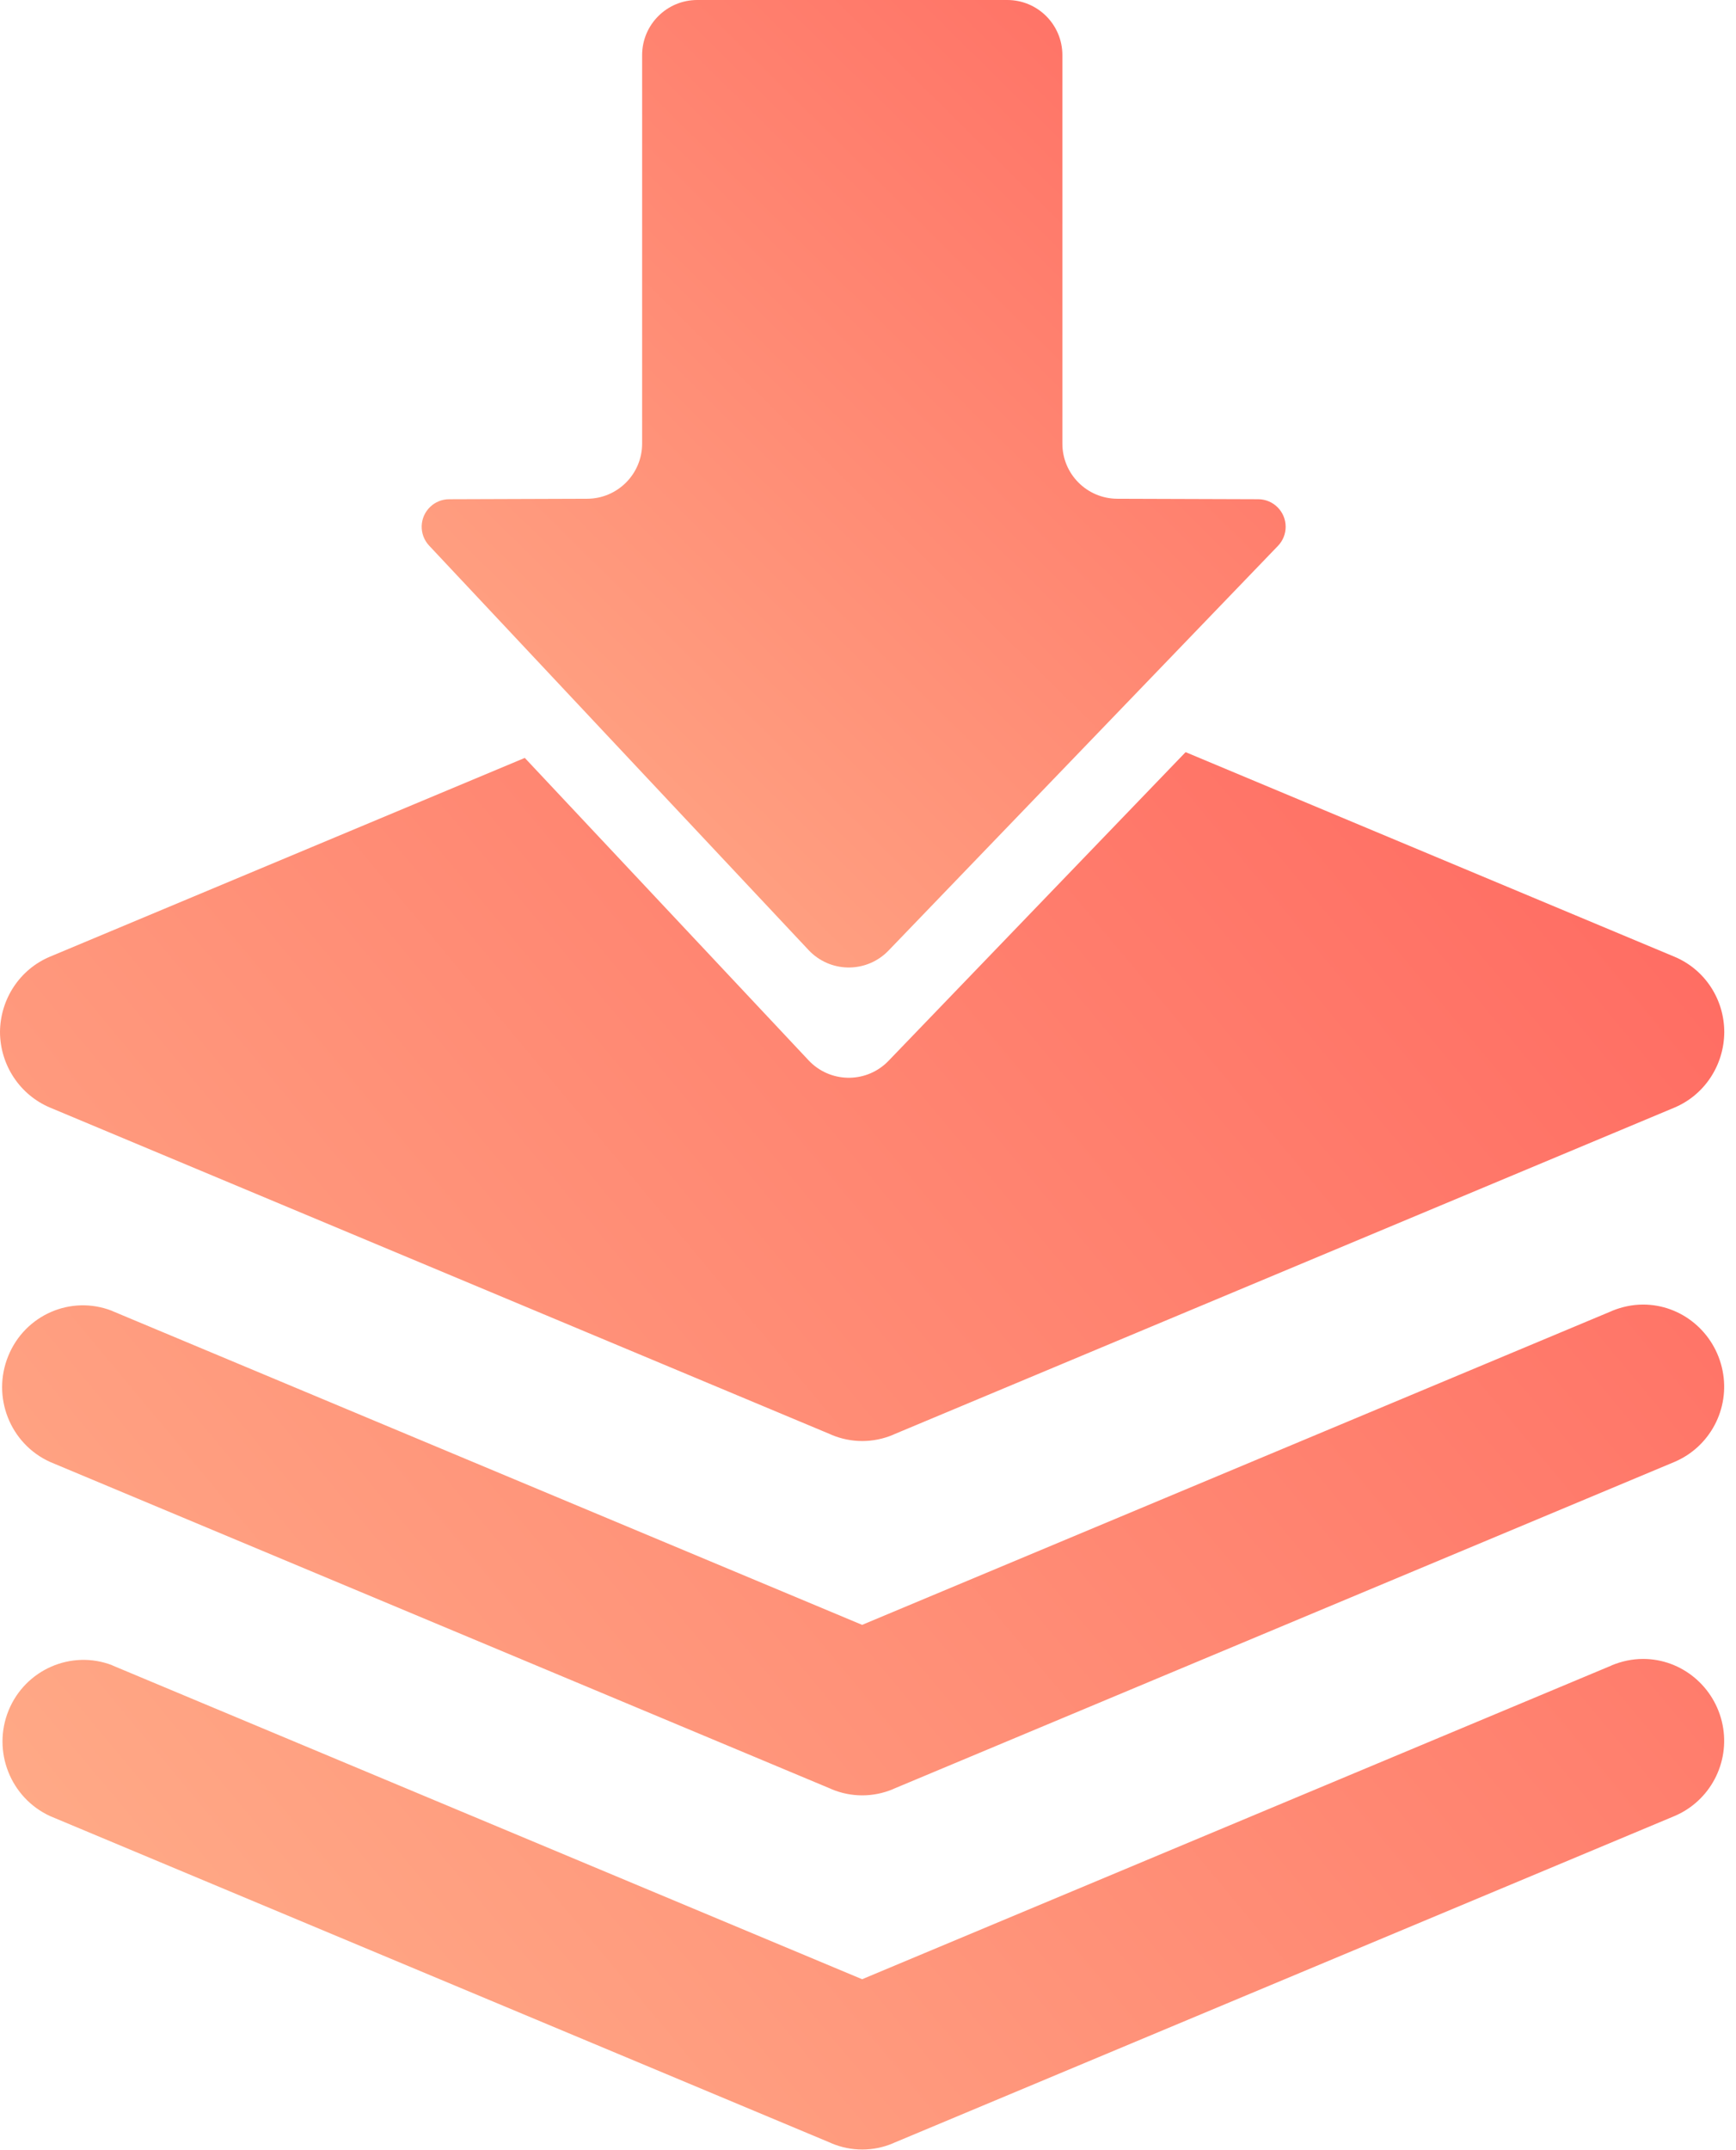 <?xml version="1.0" encoding="UTF-8"?>
<svg width="63px" height="78px" viewBox="0 0 63 78" version="1.1" xmlns="http://www.w3.org/2000/svg" xmlns:xlink="http://www.w3.org/1999/xlink">
    <!-- Generator: Sketch 59 (86127) - https://sketch.com -->
    <title>降级</title>
    <desc>Created with Sketch.</desc>
    <defs>
        <linearGradient x1="0%" y1="17.186%" x2="100%" y2="82.814%" id="linearGradient-1">
            <stop stop-color="#FFAC88" offset="0%"></stop>
            <stop stop-color="#FF6D63" offset="100%"></stop>
        </linearGradient>
        <linearGradient x1="5.401%" y1="0%" x2="94.599%" y2="100%" id="linearGradient-2">
            <stop stop-color="#FFAC88" offset="0%"></stop>
            <stop stop-color="#FF6D63" offset="100%"></stop>
        </linearGradient>
    </defs>
    <g id="Page-1" stroke="none" stroke-width="1" fill="none" fill-rule="evenodd">
        <g id="ReiBoot-iOS" transform="translate(-471, -3245)" fill-rule="nonzero">
            <g id="Group-9-Copy备份" transform="translate(360, 3020)">
                <g id="Group-7" transform="translate(0, 185)">
                    <g id="降级" transform="translate(142.5, 79) scale(1, -1) translate(-142.5, -79) translate(111, 40)">
                        <path d="M32.411,25.952 L32.425,25.959 C32.432,25.959 32.432,25.966 32.439,25.966 L60.76,37.818 C61.856,38.277 62.567,39.357 62.574,40.557 C62.574,41.757 61.863,42.837 60.76,43.296 L43.026,50.715 L32.244,39.516 C31.478,38.72 30.212,38.696 29.416,39.462 C29.392,39.485 29.368,39.509 29.345,39.534 L19.045,50.506 L1.815,43.296 C0.719,42.837 0.007,41.757 -2.62900812e-13,40.557 C0.007,39.357 0.726,38.277 1.822,37.818 L30.143,25.966 L30.171,25.952 C30.889,25.649 31.692,25.649 32.411,25.952 Z M32.411,13.098 L32.425,13.105 L32.439,13.112 L32.439,13.112 L60.76,24.964 C62.051,25.508 62.791,26.891 62.512,28.282 C62.232,29.672 61.025,30.675 59.629,30.675 C59.231,30.675 58.855,30.59 58.506,30.449 L58.492,30.442 C58.485,30.442 58.485,30.435 58.478,30.435 L31.287,19.056 L4.09,30.435 C4.083,30.435 4.083,30.442 4.076,30.442 L4.062,30.449 C2.575,31.028 0.907,30.301 0.3,28.811 C-0.307,27.329 0.363,25.621 1.822,24.964 L30.143,13.112 L30.157,13.105 L30.171,13.098 C30.889,12.795 31.692,12.795 32.411,13.098 Z M32.411,0.251 L32.425,0.258 C32.432,0.258 32.432,0.265 32.439,0.265 L60.76,12.117 C62.051,12.66 62.791,14.044 62.512,15.435 C62.232,16.818 61.025,17.82 59.629,17.82 C59.231,17.82 58.855,17.736 58.506,17.595 L58.478,17.58 L31.287,6.201 L4.09,17.58 C4.083,17.58 4.083,17.588 4.076,17.588 L4.062,17.595 C2.582,18.159 0.921,17.432 0.314,15.957 C-0.293,14.475 0.377,12.78 1.822,12.117 L30.143,0.265 C30.15,0.265 30.15,0.258 30.157,0.258 L30.171,0.251 C30.889,-0.053 31.692,-0.053 32.411,0.251 Z" id="形状结合" fill="url(#linearGradient-1)"></path>
                        <path d="M23.303,61.907 L23.303,76 C23.303,77.105 24.198,78 25.303,78 L36.554,78 C37.659,78 38.554,77.105 38.554,76 L38.554,61.907 C38.554,60.805 39.445,59.911 40.547,59.907 L45.66,59.89 C46.212,59.889 46.659,59.439 46.657,58.887 C46.656,58.63 46.556,58.382 46.377,58.197 L32.244,43.516 C31.478,42.72 30.212,42.696 29.416,43.462 C29.392,43.485 29.368,43.509 29.345,43.534 L15.574,58.206 C15.196,58.609 15.216,59.241 15.618,59.619 C15.803,59.793 16.046,59.889 16.299,59.89 L21.309,59.907 C22.411,59.911 23.303,60.805 23.303,61.907 Z" id="路径-2" fill="url(#linearGradient-2)"></path>
                    </g>
                </g>
            </g>
        </g>
    </g>
</svg>